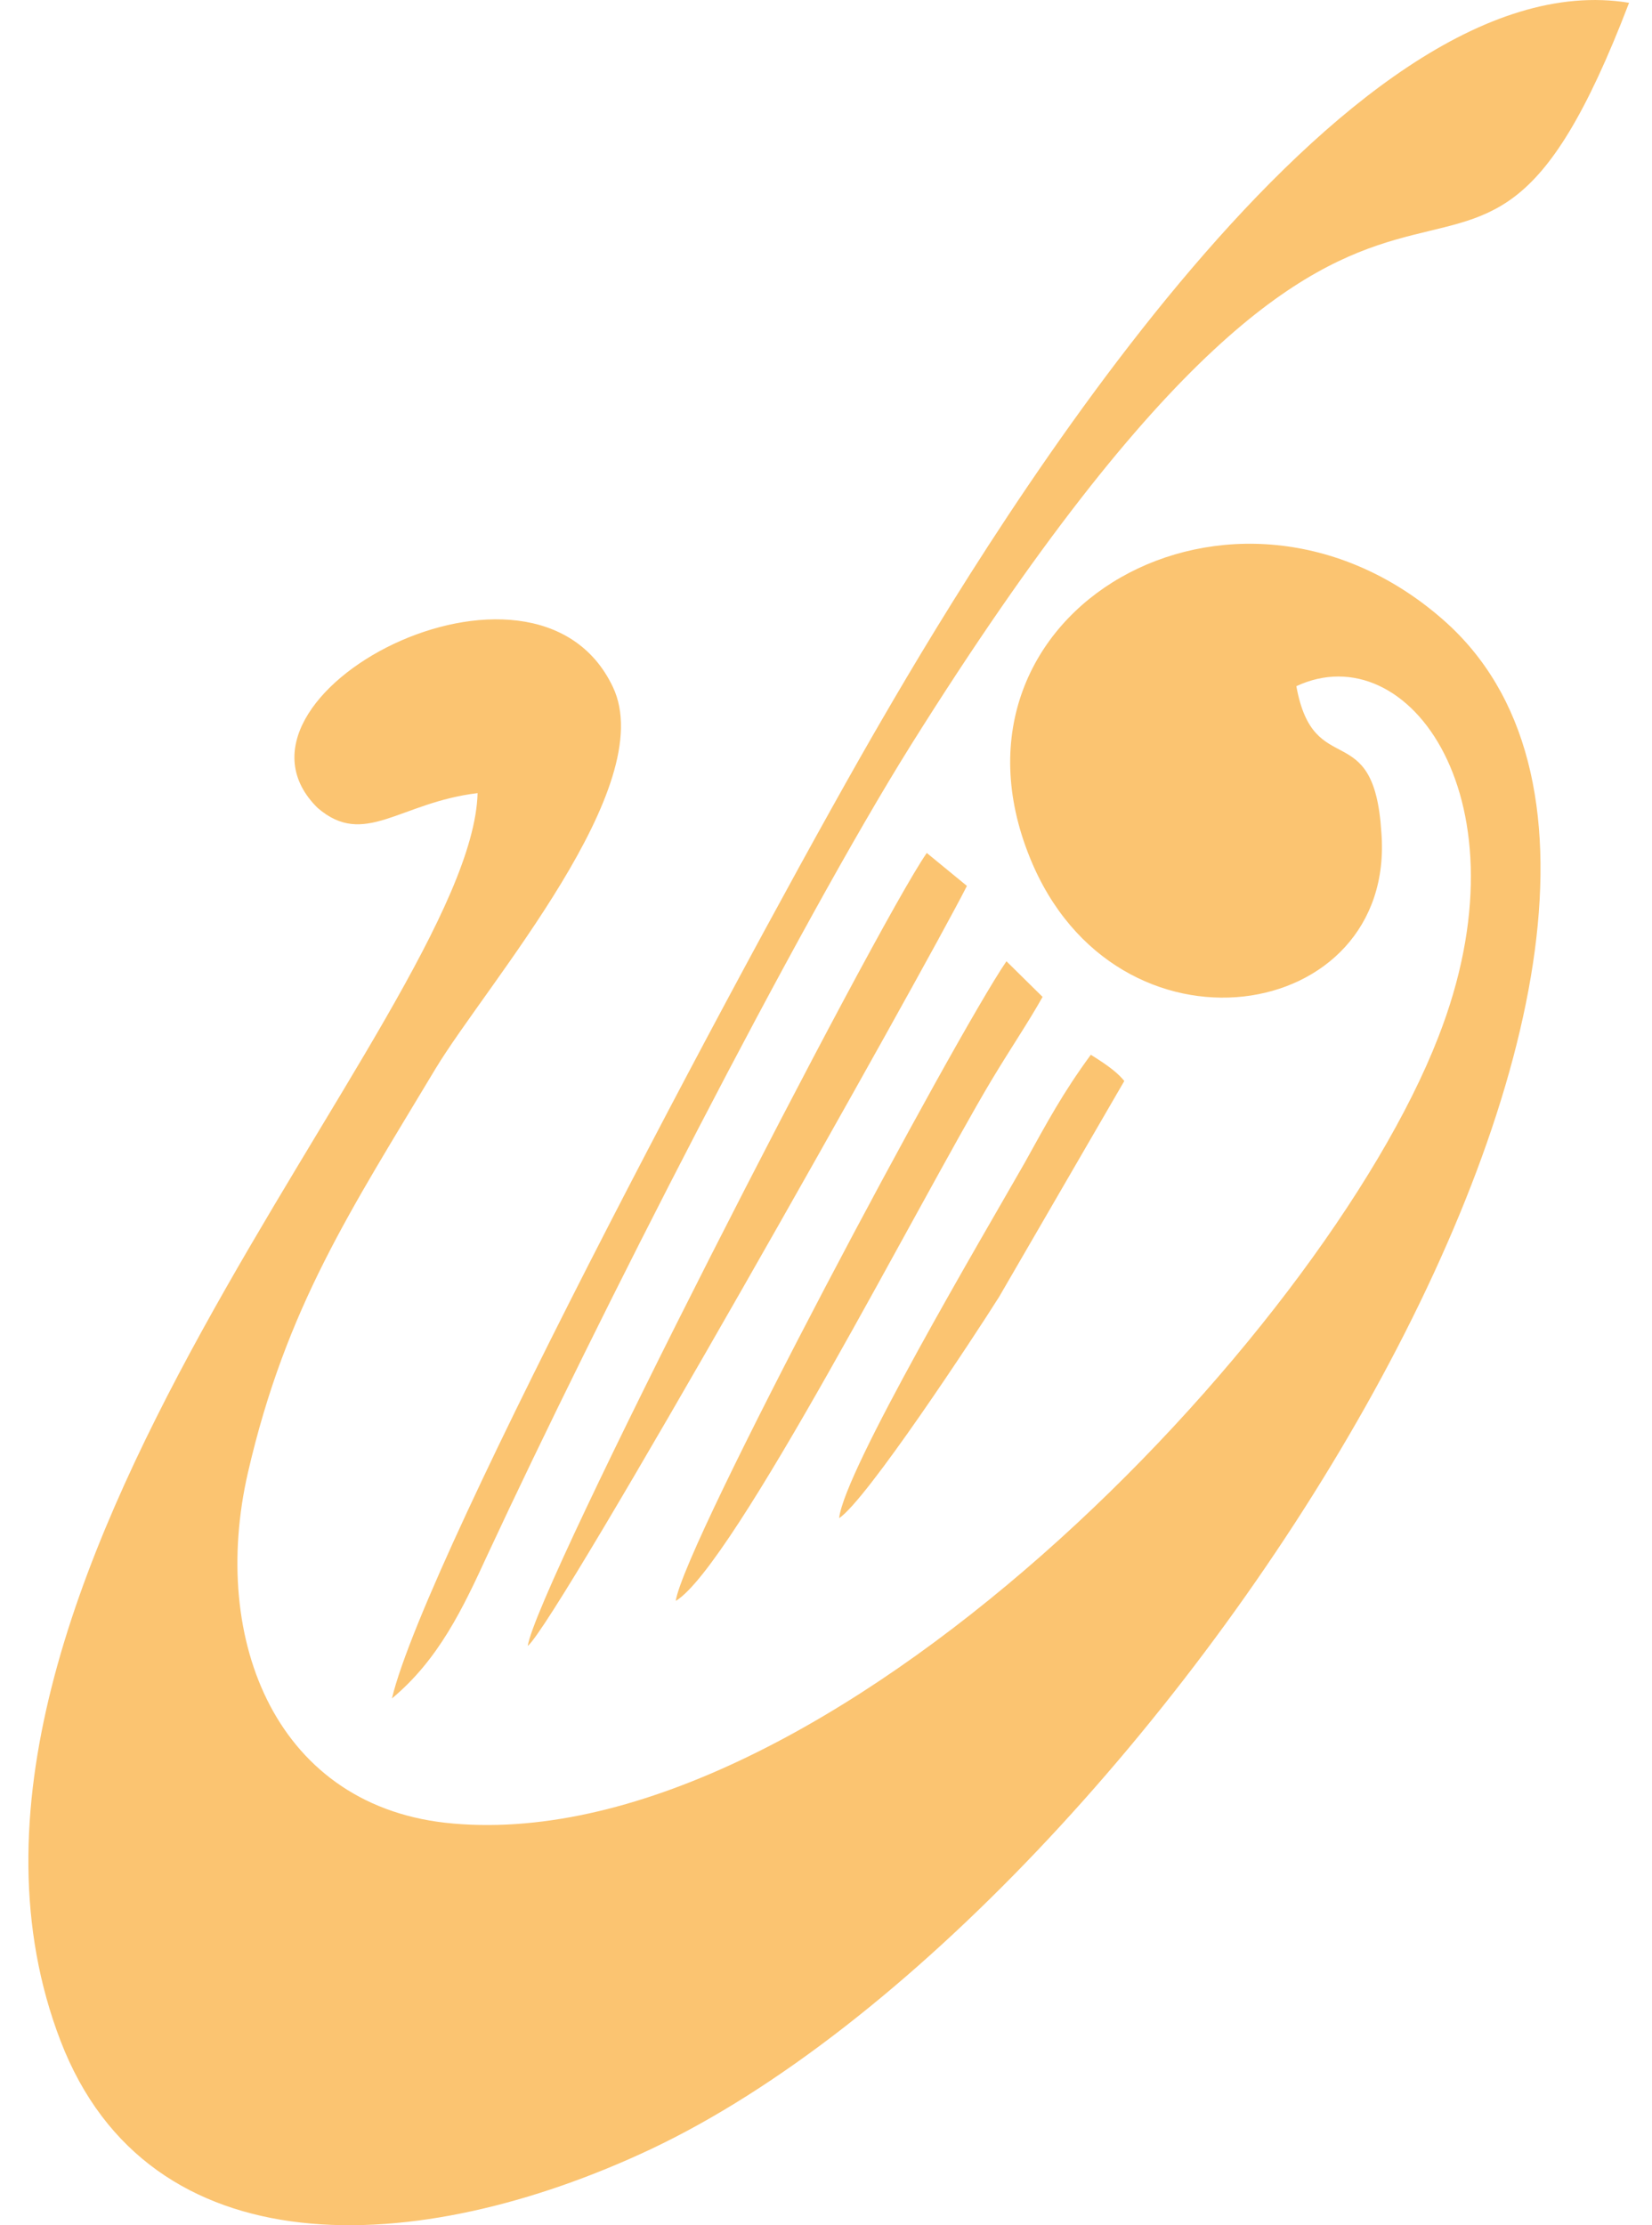 <svg width="49" height="66" viewBox="0 0 49 66" fill="none" xmlns="http://www.w3.org/2000/svg">
<path fill-rule="evenodd" clip-rule="evenodd" d="M38.451 20.352C41.786 18.796 45.401 23.763 42.66 30.765C39.205 39.663 24.511 55.044 13.451 54.087C8.229 53.648 6.203 48.68 7.355 43.673C8.487 38.765 10.393 35.912 12.915 31.703C14.444 29.169 19.587 23.324 18.177 20.372C15.854 15.484 6.084 20.671 9.42 23.962C10.81 25.16 11.842 23.803 14.166 23.524C13.987 30.127 -3.348 47.144 1.795 60.53C4.416 67.353 12.359 67.014 19.309 63.742C34.4 56.6 52.926 27.234 42.799 18.377C36.624 12.97 27.569 18.097 30.548 25.439C33.089 31.723 41.429 30.386 40.972 24.681C40.754 21.209 38.967 23.204 38.451 20.352Z" fill="#FBC471"/>
<path fill-rule="evenodd" clip-rule="evenodd" d="M11.625 50.376C13.015 49.219 13.73 47.703 14.464 46.107C17.721 39.104 23.658 27.474 27.014 22.107C42.125 -2.012 43.157 13.569 48.32 0.083C39.842 -1.314 29.615 15.384 26.18 21.309C22.864 26.995 12.638 46.107 11.625 50.376Z" fill="#FBC471"/>
<path fill-rule="evenodd" clip-rule="evenodd" d="M20.043 47.483C21.751 46.466 27.291 35.593 29.395 32.062C30.031 31.005 30.488 30.346 30.924 29.568L29.852 28.511C28.323 30.745 20.301 45.767 20.043 47.483Z" fill="#FBC471"/>
<path fill-rule="evenodd" clip-rule="evenodd" d="M24.889 45.029C25.703 44.491 28.88 39.663 29.634 38.466L33.348 32.062C33.169 31.843 32.931 31.643 32.355 31.284C31.521 32.421 31.064 33.279 30.389 34.496C29.138 36.69 25.047 43.613 24.889 45.029Z" fill="#FBC471"/>
<path fill-rule="evenodd" clip-rule="evenodd" d="M15.654 48.82C16.548 48.081 27.429 28.75 28.68 26.276L27.489 25.299C25.96 27.493 15.893 47.104 15.654 48.82Z" fill="#FBC471"/>
</svg>
